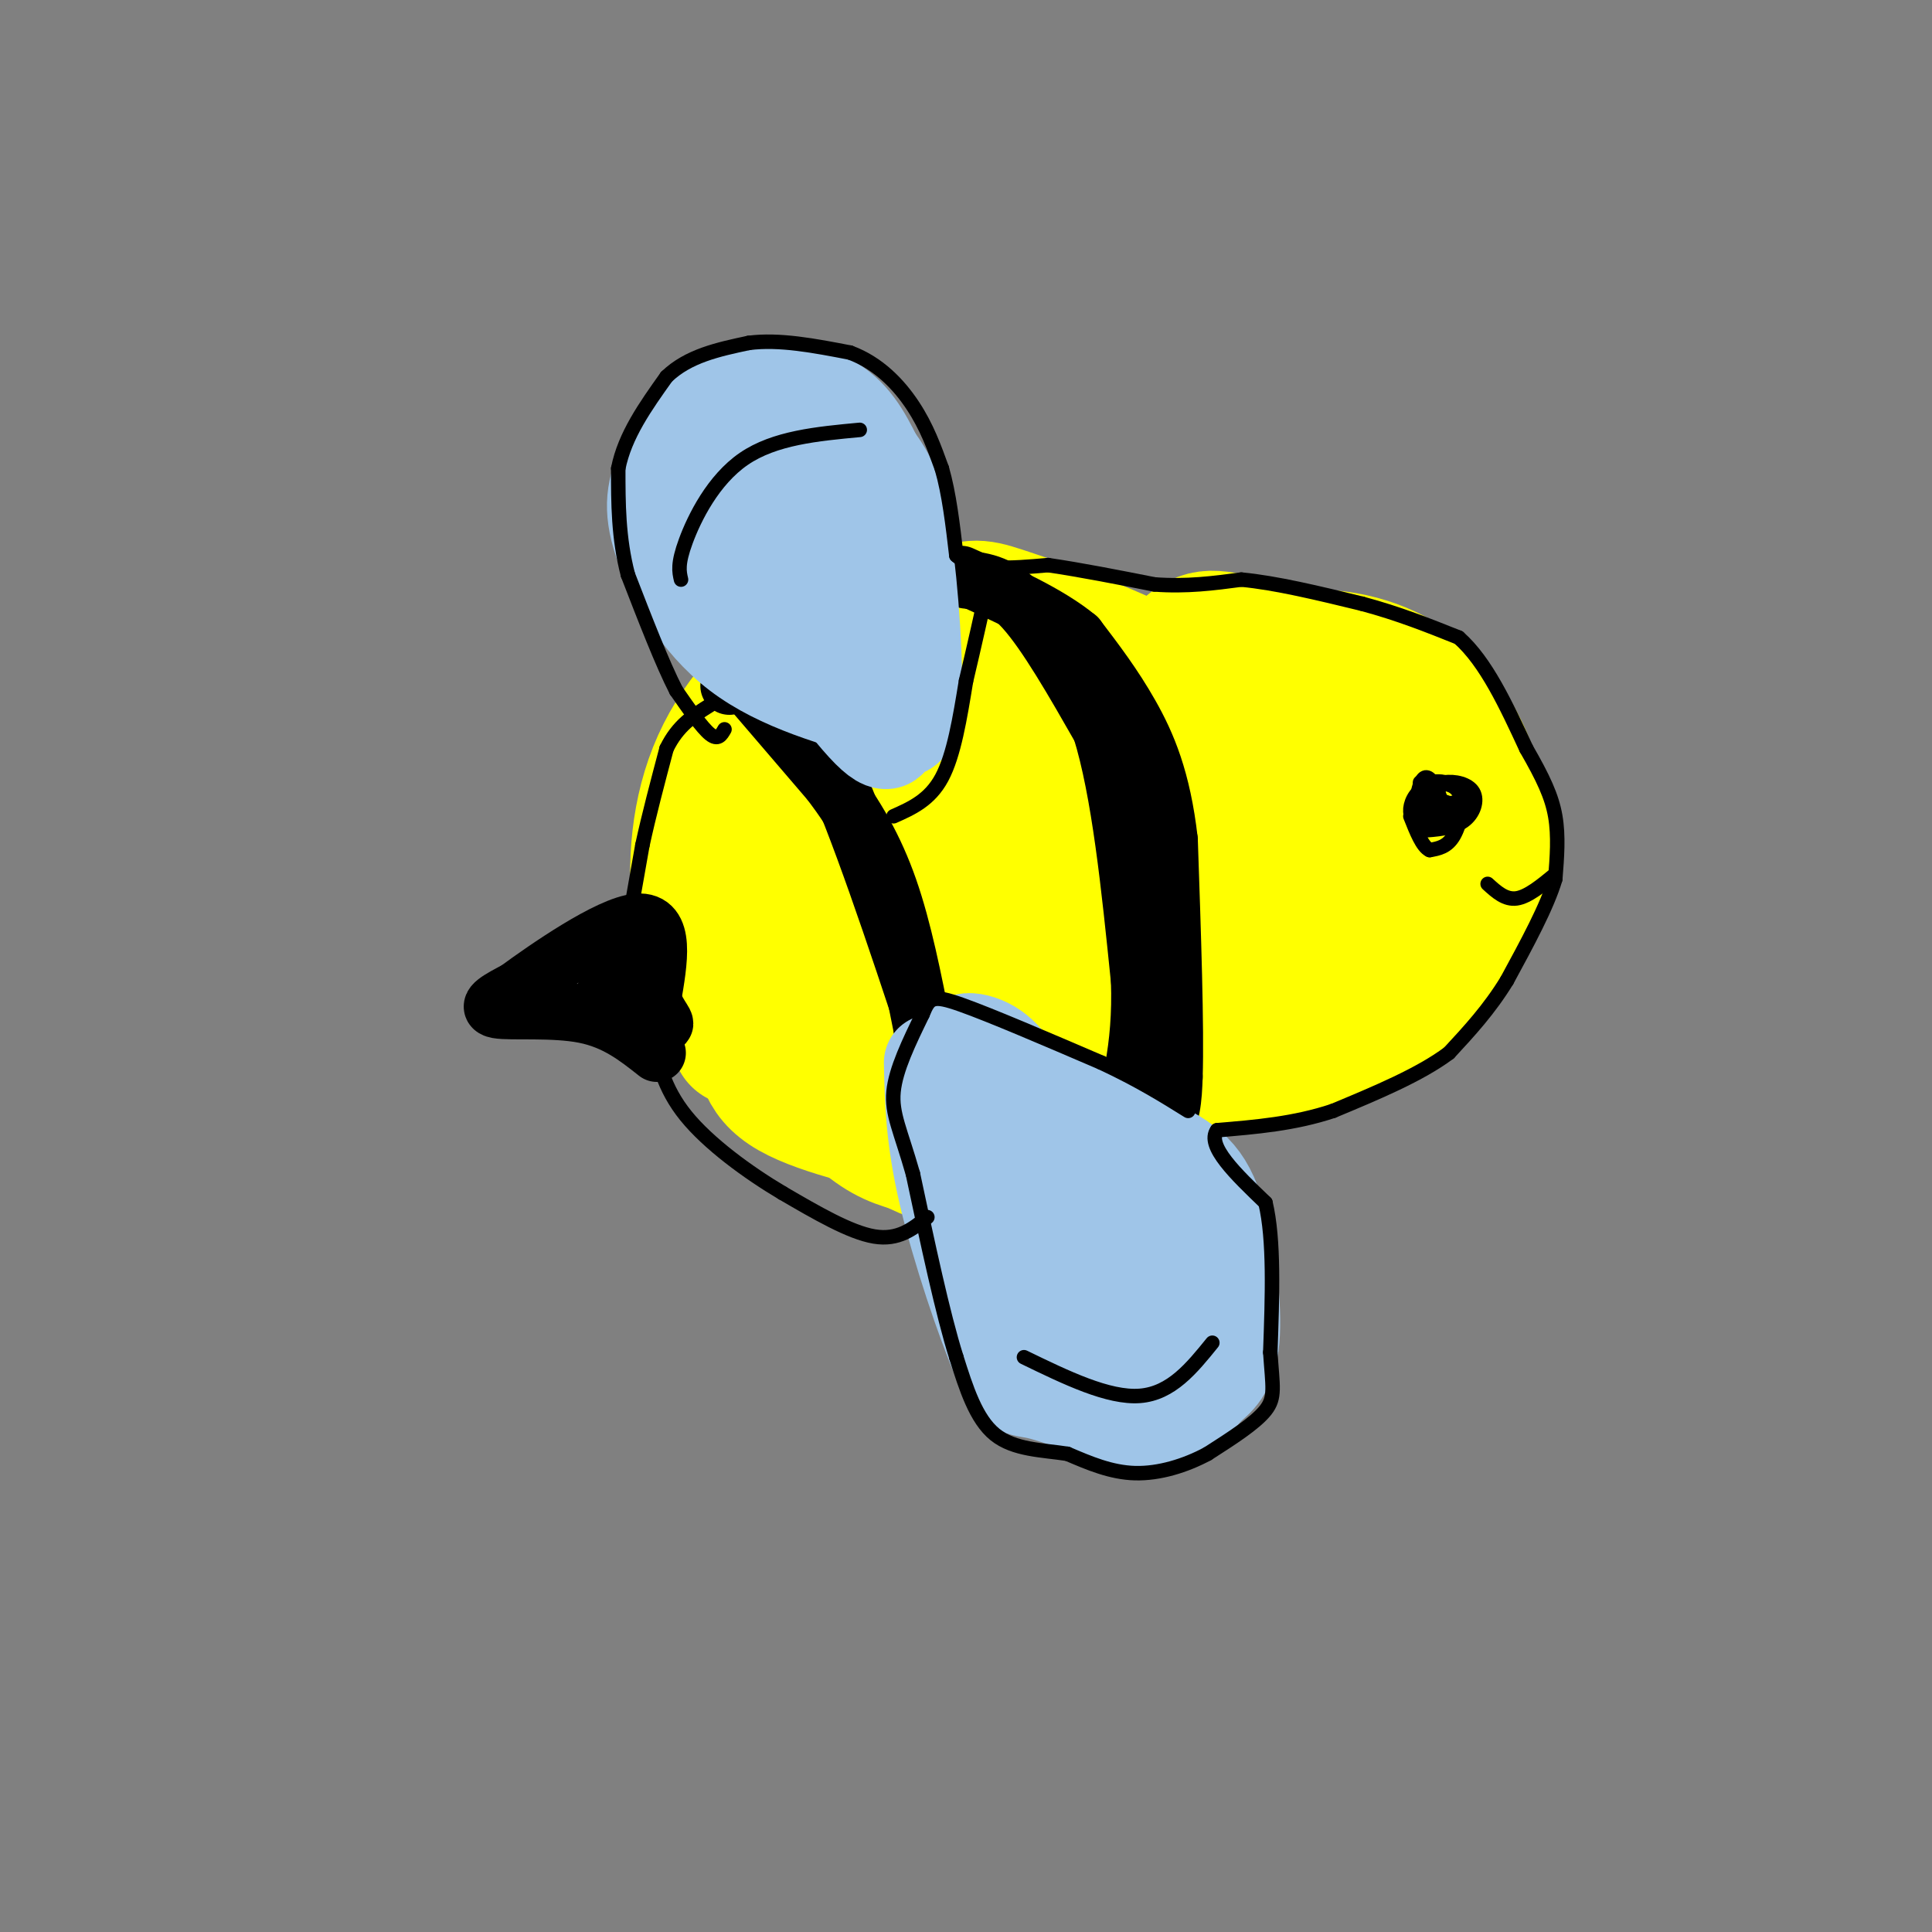 <svg viewBox='0 0 400 400' version='1.1' xmlns='http://www.w3.org/2000/svg' xmlns:xlink='http://www.w3.org/1999/xlink'><rect x="0" y="0" width="400" height="400" fill="#808080" stroke="none"/><g fill='none' stroke='rgb(255,255,0)' stroke-width='28' stroke-linecap='round' stroke-linejoin='round'><path d='M204,197c-0.610,-2.216 -1.220,-4.432 -2,-7c-0.780,-2.568 -1.730,-5.489 3,-6c4.730,-0.511 15.142,1.388 19,5c3.858,3.612 1.163,8.936 -4,12c-5.163,3.064 -12.795,3.868 -17,4c-4.205,0.132 -4.983,-0.408 -6,-2c-1.017,-1.592 -2.274,-4.236 -3,-7c-0.726,-2.764 -0.922,-5.647 0,-8c0.922,-2.353 2.961,-4.177 5,-6'/><path d='M199,182c3.656,-2.217 10.296,-4.761 16,-4c5.704,0.761 10.472,4.826 12,10c1.528,5.174 -0.183,11.456 -3,16c-2.817,4.544 -6.738,7.350 -12,9c-5.262,1.650 -11.864,2.143 -16,1c-4.136,-1.143 -5.806,-3.923 -6,-9c-0.194,-5.077 1.087,-12.451 4,-17c2.913,-4.549 7.456,-6.275 12,-8'/><path d='M206,180c5.417,-1.108 12.960,0.123 17,4c4.040,3.877 4.578,10.400 4,16c-0.578,5.600 -2.271,10.277 -6,13c-3.729,2.723 -9.494,3.492 -13,3c-3.506,-0.492 -4.753,-2.246 -6,-4'/><path d='M153,215c-3.369,-8.119 -6.738,-16.238 -8,-26c-1.262,-9.762 -0.417,-21.167 4,-31c4.417,-9.833 12.405,-18.095 21,-23c8.595,-4.905 17.798,-6.452 27,-8'/><path d='M197,127c5.443,-1.573 5.552,-1.504 13,1c7.448,2.504 22.236,7.443 31,13c8.764,5.557 11.504,11.730 14,18c2.496,6.270 4.748,12.635 7,19'/><path d='M262,178c1.513,5.185 1.795,8.646 1,13c-0.795,4.354 -2.667,9.600 -7,17c-4.333,7.400 -11.128,16.954 -21,23c-9.872,6.046 -22.821,8.585 -31,9c-8.179,0.415 -11.590,-1.292 -15,-3'/><path d='M189,237c-4.176,-1.138 -7.117,-2.482 -12,-7c-4.883,-4.518 -11.709,-12.211 -16,-19c-4.291,-6.789 -6.048,-12.676 -8,-19c-1.952,-6.324 -4.100,-13.087 0,-21c4.100,-7.913 14.447,-16.977 22,-22c7.553,-5.023 12.313,-6.006 19,-6c6.687,0.006 15.302,0.999 22,3c6.698,2.001 11.479,5.009 15,10c3.521,4.991 5.781,11.965 7,16c1.219,4.035 1.396,5.131 0,10c-1.396,4.869 -4.364,13.511 -14,20c-9.636,6.489 -25.941,10.824 -35,13c-9.059,2.176 -10.874,2.193 -15,0c-4.126,-2.193 -10.563,-6.597 -17,-11'/><path d='M157,204c-3.859,-3.672 -5.008,-7.352 -6,-12c-0.992,-4.648 -1.829,-10.264 1,-16c2.829,-5.736 9.323,-11.593 17,-15c7.677,-3.407 16.538,-4.364 23,-3c6.462,1.364 10.527,5.050 13,8c2.473,2.950 3.355,5.166 4,8c0.645,2.834 1.054,6.287 1,9c-0.054,2.713 -0.571,4.686 -4,0c-3.429,-4.686 -9.769,-16.031 -14,-20c-4.231,-3.969 -6.352,-0.563 -12,6c-5.648,6.563 -14.824,16.281 -24,26'/><path d='M156,195c-3.506,7.435 -0.270,13.024 1,18c1.270,4.976 0.573,9.340 7,13c6.427,3.660 19.979,6.617 23,7c3.021,0.383 -4.490,-1.809 -12,-4'/><path d='M175,229c-3.570,-2.464 -6.495,-6.626 -8,-12c-1.505,-5.374 -1.588,-11.962 -1,-15c0.588,-3.038 1.848,-2.526 3,-3c1.152,-0.474 2.195,-1.935 9,2c6.805,3.935 19.373,13.267 20,14c0.627,0.733 -10.686,-7.134 -22,-15'/><path d='M184,178c-1.251,-2.310 -2.503,-4.621 -3,-7c-0.497,-2.379 -0.241,-4.827 3,-8c3.241,-3.173 9.466,-7.069 17,-7c7.534,0.069 16.376,4.105 23,10c6.624,5.895 11.029,13.649 13,19c1.971,5.351 1.508,8.300 -1,12c-2.508,3.700 -7.060,8.150 -14,11c-6.940,2.850 -16.269,4.100 -23,2c-6.731,-2.100 -10.866,-7.550 -15,-13'/><path d='M274,156c0.000,0.000 5.000,1.000 5,1'/><path d='M281,160c0.000,0.000 3.000,8.000 3,8'/><path d='M283,169c-2.289,2.032 -4.578,4.064 -7,4c-2.422,-0.064 -4.976,-2.224 -4,-6c0.976,-3.776 5.483,-9.168 9,-11c3.517,-1.832 6.045,-0.105 8,1c1.955,1.105 3.337,1.587 4,4c0.663,2.413 0.606,6.757 0,10c-0.606,3.243 -1.760,5.385 -5,8c-3.240,2.615 -8.565,5.704 -12,7c-3.435,1.296 -4.982,0.799 -7,-2c-2.018,-2.799 -4.509,-7.899 -7,-13'/><path d='M262,171c-1.324,-2.745 -1.134,-3.106 0,-5c1.134,-1.894 3.210,-5.320 7,-7c3.790,-1.680 9.293,-1.615 14,0c4.707,1.615 8.620,4.778 9,9c0.380,4.222 -2.771,9.501 -6,12c-3.229,2.499 -6.536,2.217 -10,1c-3.464,-1.217 -7.086,-3.370 -9,-6c-1.914,-2.630 -2.121,-5.736 -2,-8c0.121,-2.264 0.571,-3.687 3,-5c2.429,-1.313 6.837,-2.518 9,-2c2.163,0.518 2.082,2.759 2,5'/><path d='M246,168c-2.365,-4.376 -4.729,-8.751 -6,-13c-1.271,-4.249 -1.448,-8.371 4,-12c5.448,-3.629 16.522,-6.767 26,-7c9.478,-0.233 17.359,2.437 23,7c5.641,4.563 9.040,11.018 11,16c1.960,4.982 2.480,8.491 3,12'/><path d='M307,171c0.502,4.685 0.257,10.398 -2,16c-2.257,5.602 -6.528,11.095 -10,15c-3.472,3.905 -6.147,6.224 -12,9c-5.853,2.776 -14.886,6.009 -21,7c-6.114,0.991 -9.309,-0.260 -13,-2c-3.691,-1.740 -7.878,-3.968 -12,-7c-4.122,-3.032 -8.178,-6.866 -11,-12c-2.822,-5.134 -4.411,-11.567 -6,-18'/><path d='M220,179c-0.810,-5.746 0.166,-11.112 1,-16c0.834,-4.888 1.525,-9.299 6,-14c4.475,-4.701 12.732,-9.690 17,-13c4.268,-3.310 4.546,-4.939 12,-3c7.454,1.939 22.084,7.445 30,12c7.916,4.555 9.119,8.159 10,14c0.881,5.841 1.441,13.921 2,22'/><path d='M298,181c-0.178,6.089 -1.622,10.311 -5,13c-3.378,2.689 -8.689,3.844 -14,5'/></g>
<g fill='none' stroke='rgb(0,0,0)' stroke-width='12' stroke-linecap='round' stroke-linejoin='round'><path d='M154,141c0.000,0.000 18.000,21.000 18,21'/><path d='M172,162c5.156,6.867 9.044,13.533 12,22c2.956,8.467 4.978,18.733 7,29'/><path d='M191,213c1.667,9.500 2.333,18.750 3,28'/><path d='M194,241c0.833,5.167 1.417,4.083 2,3'/><path d='M200,120c3.667,0.417 7.333,0.833 12,6c4.667,5.167 10.333,15.083 16,25'/><path d='M228,151c4.000,12.833 6.000,32.417 8,52'/><path d='M236,203c0.500,14.167 -2.250,23.583 -5,33'/><path d='M231,236c1.089,5.444 6.311,2.556 9,-1c2.689,-3.556 2.844,-7.778 3,-12'/><path d='M243,223c0.333,-10.167 -0.333,-29.583 -1,-49'/><path d='M242,174c-1.444,-12.689 -4.556,-19.911 -8,-26c-3.444,-6.089 -7.222,-11.044 -11,-16'/><path d='M223,132c-5.833,-4.833 -14.917,-8.917 -24,-13'/><path d='M151,142c2.083,-3.750 4.167,-7.500 8,-4c3.833,3.500 9.417,14.250 15,25'/><path d='M174,163c6.167,14.667 14.083,38.833 22,63'/><path d='M196,226c4.000,15.167 3.000,21.583 2,28'/><path d='M198,254c0.167,4.500 -0.417,1.750 -1,-1'/><path d='M136,218c-4.244,-3.356 -8.489,-6.711 -15,-8c-6.511,-1.289 -15.289,-0.511 -18,-1c-2.711,-0.489 0.644,-2.244 4,-4'/><path d='M107,205c6.044,-4.444 19.156,-13.556 25,-14c5.844,-0.444 4.422,7.778 3,16'/><path d='M135,207c1.444,3.822 3.556,5.378 2,5c-1.556,-0.378 -6.778,-2.689 -12,-5'/><path d='M125,207c-0.667,-1.667 3.667,-3.333 8,-5'/></g>
<g fill='none' stroke='rgb(159,197,232)' stroke-width='20' stroke-linecap='round' stroke-linejoin='round'><path d='M185,148c-11.750,-3.265 -23.499,-6.529 -32,-13c-8.501,-6.471 -13.753,-16.148 -16,-23c-2.247,-6.852 -1.489,-10.878 1,-16c2.489,-5.122 6.709,-11.341 13,-14c6.291,-2.659 14.655,-1.760 20,1c5.345,2.760 7.673,7.380 10,12'/><path d='M181,95c2.719,3.694 4.516,6.928 6,17c1.484,10.072 2.656,26.981 2,34c-0.656,7.019 -3.139,4.147 -4,5c-0.861,0.853 -0.098,5.431 -6,-1c-5.902,-6.431 -18.468,-23.873 -23,-33c-4.532,-9.127 -1.029,-9.941 1,-12c2.029,-2.059 2.585,-5.362 5,-5c2.415,0.362 6.690,4.389 9,9c2.310,4.611 2.655,9.805 3,15'/><path d='M174,124c-0.441,2.617 -3.043,1.658 -6,0c-2.957,-1.658 -6.269,-4.015 -8,-9c-1.731,-4.985 -1.883,-12.597 -1,-16c0.883,-3.403 2.800,-2.597 6,2c3.200,4.597 7.682,12.985 10,19c2.318,6.015 2.470,9.658 -1,8c-3.470,-1.658 -10.563,-8.617 -14,-14c-3.437,-5.383 -3.219,-9.192 -3,-13'/><path d='M193,220c0.158,7.735 0.315,15.471 3,27c2.685,11.529 7.896,26.852 11,34c3.104,7.148 4.100,6.122 8,7c3.900,0.878 10.704,3.659 16,5c5.296,1.341 9.085,1.240 12,0c2.915,-1.240 4.958,-3.620 7,-6'/><path d='M250,287c2.322,-1.944 4.628,-3.804 5,-11c0.372,-7.196 -1.190,-19.726 -4,-27c-2.810,-7.274 -6.866,-9.290 -17,-14c-10.134,-4.710 -26.344,-12.114 -32,-16c-5.656,-3.886 -0.759,-4.253 3,-2c3.759,2.253 6.379,7.127 9,12'/><path d='M214,229c6.459,14.392 18.106,44.371 16,49c-2.106,4.629 -17.967,-16.091 -24,-26c-6.033,-9.909 -2.240,-9.007 0,-10c2.240,-0.993 2.926,-3.880 6,-4c3.074,-0.120 8.536,2.526 14,8c5.464,5.474 10.928,13.777 13,21c2.072,7.223 0.750,13.368 -3,14c-3.750,0.632 -9.929,-4.248 -13,-9c-3.071,-4.752 -3.036,-9.376 -3,-14'/><path d='M220,258c0.589,-3.416 3.560,-4.957 4,-7c0.440,-2.043 -1.651,-4.589 3,1c4.651,5.589 16.043,19.311 19,23c2.957,3.689 -2.522,-2.656 -8,-9'/></g>
<g fill='none' stroke='rgb(0,0,0)' stroke-width='3' stroke-linecap='round' stroke-linejoin='round'><path d='M130,192c0.000,0.000 3.000,-17.000 3,-17'/><path d='M133,175c1.333,-6.167 3.167,-13.083 5,-20'/><path d='M138,155c2.333,-4.833 5.667,-6.917 9,-9'/><path d='M150,151c-0.667,1.167 -1.333,2.333 -3,1c-1.667,-1.333 -4.333,-5.167 -7,-9'/><path d='M140,143c-2.833,-5.500 -6.417,-14.750 -10,-24'/><path d='M130,119c-2.000,-7.667 -2.000,-14.833 -2,-22'/><path d='M128,97c1.333,-6.833 5.667,-12.917 10,-19'/><path d='M138,78c4.500,-4.333 10.750,-5.667 17,-7'/><path d='M155,71c6.333,-0.833 13.667,0.583 21,2'/><path d='M176,73c5.889,2.178 10.111,6.622 13,11c2.889,4.378 4.444,8.689 6,13'/><path d='M195,97c1.500,5.167 2.250,11.583 3,18'/><path d='M198,115c3.667,3.333 11.333,2.667 19,2'/><path d='M217,117c6.833,1.000 14.417,2.500 22,4'/><path d='M239,121c6.667,0.500 12.333,-0.250 18,-1'/><path d='M257,120c7.167,0.667 16.083,2.833 25,5'/><path d='M282,125c7.500,2.000 13.750,4.500 20,7'/><path d='M302,132c5.667,5.000 9.833,14.000 14,23'/><path d='M316,155c3.511,6.111 5.289,9.889 6,14c0.711,4.111 0.356,8.556 0,13'/><path d='M322,182c-1.667,5.667 -5.833,13.333 -10,21'/><path d='M312,203c-3.667,6.000 -7.833,10.500 -12,15'/><path d='M300,218c-6.000,4.500 -15.000,8.250 -24,12'/><path d='M276,230c-8.000,2.667 -16.000,3.333 -24,4'/><path d='M252,234c-2.333,3.167 3.833,9.083 10,15'/><path d='M262,249c1.833,7.667 1.417,19.333 1,31'/><path d='M263,280c0.467,7.089 1.133,9.311 -1,12c-2.133,2.689 -7.067,5.844 -12,9'/><path d='M250,301c-4.578,2.467 -10.022,4.133 -15,4c-4.978,-0.133 -9.489,-2.067 -14,-4'/><path d='M221,301c-5.156,-0.800 -11.044,-0.800 -15,-4c-3.956,-3.200 -5.978,-9.600 -8,-16'/><path d='M198,281c-2.833,-9.000 -5.917,-23.500 -9,-38'/><path d='M189,243c-2.556,-8.978 -4.444,-12.422 -4,-17c0.444,-4.578 3.222,-10.289 6,-16'/><path d='M191,210c1.422,-3.467 1.978,-4.133 8,-2c6.022,2.133 17.511,7.067 29,12'/><path d='M228,220c7.833,3.667 12.917,6.833 18,10'/><path d='M192,252c-3.000,2.417 -6.000,4.833 -11,4c-5.000,-0.833 -12.000,-4.917 -19,-9'/><path d='M162,247c-7.089,-4.200 -15.311,-10.200 -20,-16c-4.689,-5.800 -5.844,-11.400 -7,-17'/><path d='M185,169c3.750,-1.667 7.500,-3.333 10,-8c2.500,-4.667 3.750,-12.333 5,-20'/><path d='M200,141c1.667,-7.000 3.333,-14.500 5,-22'/><path d='M141,120c-0.378,-1.622 -0.756,-3.244 1,-8c1.756,-4.756 5.644,-12.644 12,-17c6.356,-4.356 15.178,-5.178 24,-6'/><path d='M212,281c8.750,4.250 17.500,8.500 24,8c6.500,-0.500 10.750,-5.750 15,-11'/><path d='M294,162c2.333,-0.167 4.667,-0.333 5,0c0.333,0.333 -1.333,1.167 -3,2'/><path d='M296,164c-0.500,0.167 -0.250,-0.417 0,-1'/><path d='M308,183c1.833,1.667 3.667,3.333 6,3c2.333,-0.333 5.167,-2.667 8,-5'/><path d='M293,167c0.000,0.000 1.000,-1.000 1,-1'/><path d='M294,165c1.429,-1.327 2.857,-2.655 5,-3c2.143,-0.345 5.000,0.292 6,2c1.000,1.708 0.143,4.488 -2,6c-2.143,1.512 -5.571,1.756 -9,2'/><path d='M294,172c-1.464,-2.655 -0.625,-10.292 1,-11c1.625,-0.708 4.036,5.512 4,8c-0.036,2.488 -2.518,1.244 -5,0'/><path d='M294,169c1.448,-0.994 7.568,-3.479 9,-3c1.432,0.479 -1.822,3.922 -4,4c-2.178,0.078 -3.279,-3.210 -2,-4c1.279,-0.790 4.937,0.917 5,2c0.063,1.083 -3.468,1.541 -7,2'/><path d='M295,170c-1.831,0.140 -2.908,-0.509 -3,-2c-0.092,-1.491 0.800,-3.822 3,-5c2.200,-1.178 5.708,-1.202 7,1c1.292,2.202 0.369,6.629 -1,9c-1.369,2.371 -3.185,2.685 -5,3'/><path d='M296,176c-1.500,-0.667 -2.750,-3.833 -4,-7'/></g>
</svg>